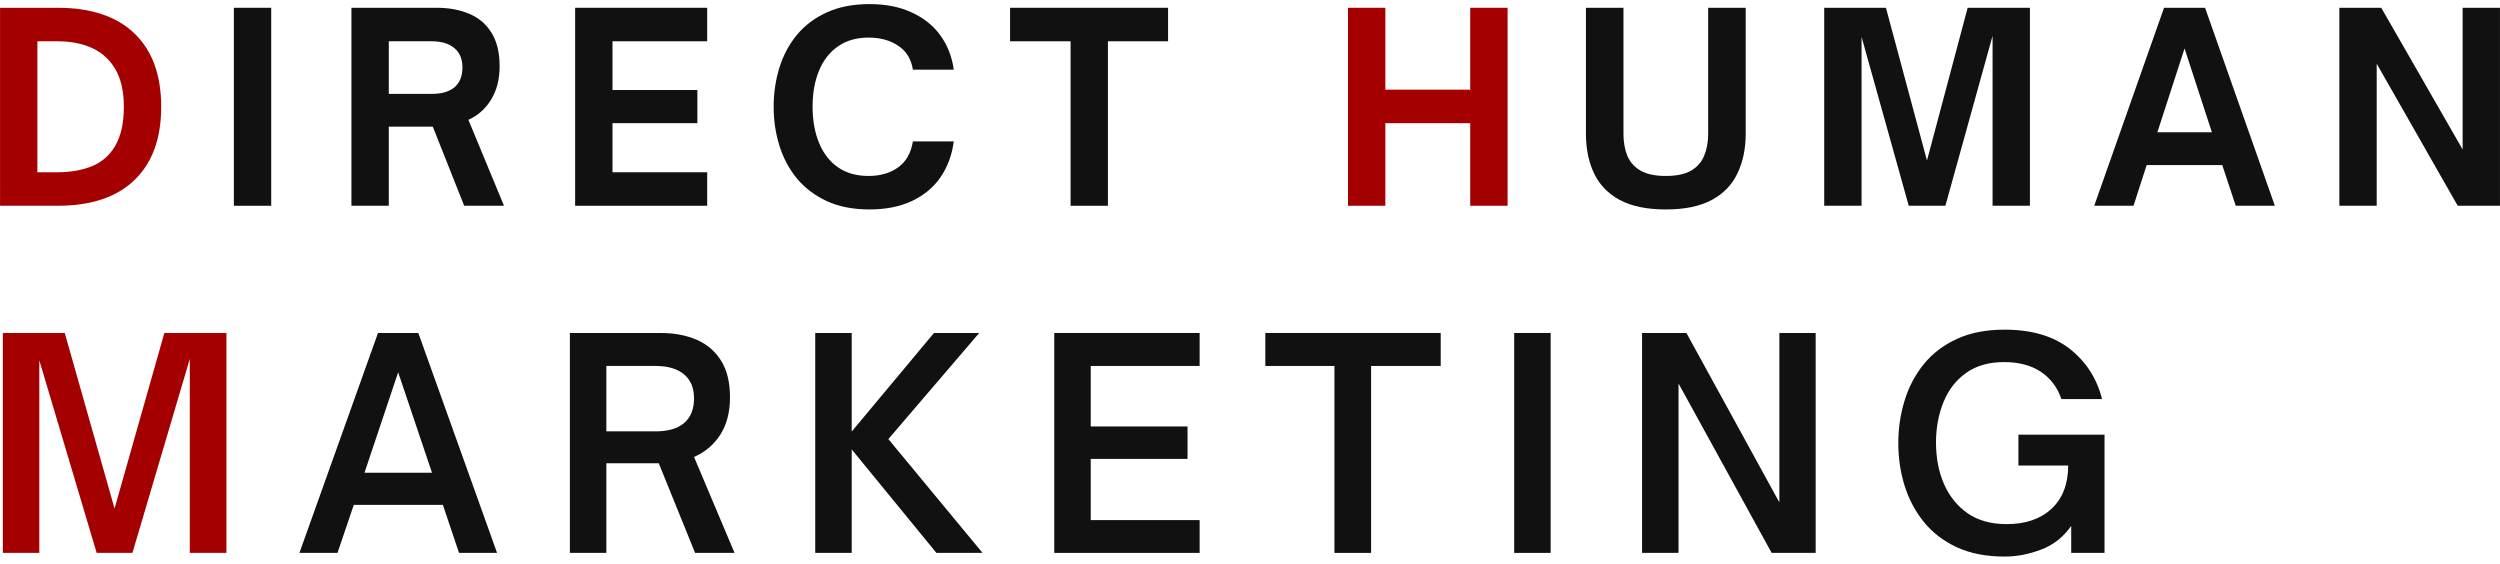 <svg width="297" height="67" viewBox="0 0 297 67" fill="none" xmlns="http://www.w3.org/2000/svg">
<path d="M6.837 24.445H0.004V0.924H6.837C10.822 0.924 13.868 1.945 15.983 3.986C18.092 6.018 19.15 8.919 19.15 12.695C19.15 16.46 18.087 19.361 15.962 21.403C13.848 23.434 10.806 24.445 6.837 24.445ZM4.441 4.903V20.465H6.775C8.342 20.465 9.717 20.231 10.9 19.757C12.092 19.273 13.025 18.46 13.691 17.32C14.368 16.169 14.712 14.627 14.712 12.695C14.712 10.861 14.379 9.377 13.712 8.236C13.056 7.101 12.139 6.257 10.962 5.715C9.78 5.174 8.4 4.903 6.816 4.903H4.441Z" fill="#A50000"/>
<path d="M32.221 24.445H27.783V0.924H32.221V24.445Z" fill="#111111"/>
<path d="M55.646 14.236L59.875 24.445H55.146L51.417 15.049H46.188V24.445H41.75V0.924H51.896C53.365 0.924 54.656 1.169 55.771 1.653C56.896 2.127 57.771 2.877 58.396 3.903C59.031 4.919 59.354 6.236 59.354 7.861C59.354 9.403 59.021 10.726 58.354 11.82C57.698 12.903 56.797 13.71 55.646 14.236ZM51.271 4.903H46.188V11.153H51.271C52.464 11.153 53.375 10.893 54 10.361C54.625 9.82 54.938 9.038 54.938 8.007C54.938 7.007 54.615 6.247 53.979 5.715C53.339 5.174 52.438 4.903 51.271 4.903Z" fill="#111111"/>
<path d="M84.014 24.445H68.326V0.924H84.014V4.903H72.764V10.695H82.847V14.632H72.764V20.465H84.014V24.445Z" fill="#111111"/>
<path d="M103.306 24.882C101.358 24.882 99.671 24.554 98.243 23.903C96.811 23.236 95.624 22.34 94.681 21.215C93.749 20.08 93.056 18.778 92.598 17.32C92.139 15.851 91.91 14.299 91.91 12.674C91.91 11.049 92.139 9.502 92.598 8.028C93.056 6.559 93.749 5.257 94.681 4.132C95.624 2.997 96.811 2.106 98.243 1.465C99.671 0.814 101.358 0.486 103.306 0.486C105.233 0.486 106.91 0.82 108.327 1.486C109.754 2.143 110.889 3.049 111.723 4.215C112.566 5.382 113.098 6.736 113.306 8.278H108.452C108.254 7.028 107.681 6.085 106.723 5.445C105.764 4.794 104.582 4.465 103.181 4.465C101.749 4.465 100.54 4.814 99.556 5.507C98.566 6.189 97.816 7.148 97.306 8.382C96.79 9.622 96.535 11.049 96.535 12.674C96.535 14.299 96.79 15.736 97.306 16.986C97.816 18.226 98.566 19.189 99.556 19.882C100.54 20.564 101.749 20.903 103.181 20.903C104.582 20.903 105.754 20.564 106.702 19.882C107.645 19.205 108.228 18.174 108.452 16.799H113.306C113.098 18.424 112.566 19.851 111.723 21.07C110.889 22.278 109.754 23.215 108.327 23.882C106.91 24.549 105.233 24.882 103.306 24.882Z" fill="#111111"/>
<path d="M131.621 24.445H127.184V4.903H119.996V0.924H138.767V4.903H131.621V24.445Z" fill="#111111"/>
<path d="M164.58 24.445H160.143V0.924H164.58V10.653H174.663V0.924H179.101V24.445H174.663V14.632H164.58V24.445Z" fill="#A50000"/>
<path d="M197.91 24.882C195.66 24.882 193.832 24.507 192.431 23.757C191.04 23.007 190.02 21.955 189.368 20.59C188.728 19.231 188.41 17.669 188.41 15.903V0.924H192.868V15.903C192.868 16.877 193.02 17.747 193.327 18.507C193.645 19.257 194.171 19.851 194.91 20.278C195.645 20.695 196.645 20.903 197.91 20.903C199.171 20.903 200.165 20.695 200.889 20.278C201.624 19.851 202.145 19.257 202.452 18.507C202.77 17.747 202.931 16.877 202.931 15.903V0.924H207.389V15.903C207.389 17.669 207.061 19.231 206.41 20.59C205.77 21.955 204.749 23.007 203.348 23.757C201.957 24.507 200.145 24.882 197.91 24.882Z" fill="#111111"/>
<path d="M221.154 24.445H216.717V0.924H224.05L228.925 19.07L233.758 0.924H241.154V24.445H236.717V4.257L231.113 24.445H226.758L221.154 4.382V24.445Z" fill="#111111"/>
<path d="M253.462 24.445H248.795L257.087 0.924H261.962L270.253 24.445H265.607L264.003 19.611H255.024L253.462 24.445ZM259.524 5.757L256.295 15.716H262.774L259.524 5.757Z" fill="#111111"/>
<path d="M282.352 24.445H277.914V0.924H282.893L292.56 17.757V0.924H296.997V24.445H291.977L282.352 7.57V24.445Z" fill="#111111"/>
<path d="M4.671 65.684H0.338V39.559H7.692L13.609 60.413L19.525 39.559H26.9V65.684H22.546V42.642L15.734 65.684H11.484L4.671 42.809V65.684Z" fill="#A50000"/>
<path d="M40.093 65.684H35.572L44.906 39.559H49.697L59.051 65.684H54.531L52.614 59.975H42.031L40.093 65.684ZM47.301 44.225L43.301 56.163H51.322L47.301 44.225Z" fill="#111111"/>
<path d="M82.451 54.288L87.264 65.684H82.576L78.264 55.038H72.034V65.684H67.701V39.559H78.472C80.107 39.559 81.545 39.829 82.784 40.371C84.019 40.913 84.982 41.746 85.68 42.871C86.373 43.986 86.722 45.428 86.722 47.204C86.722 48.944 86.347 50.408 85.597 51.6C84.847 52.798 83.795 53.694 82.451 54.288ZM72.034 43.475V51.246H77.889C79.373 51.246 80.503 50.913 81.284 50.246C82.061 49.569 82.451 48.595 82.451 47.329C82.451 46.079 82.055 45.132 81.264 44.475C80.472 43.809 79.347 43.475 77.889 43.475H72.034Z" fill="#111111"/>
<path d="M101.183 65.684H96.85V39.559H101.183V51.267L110.954 39.559H116.329L105.537 52.163L116.725 65.684H111.245L101.183 53.392V65.684Z" fill="#111111"/>
<path d="M142.517 65.684H125.246V39.559H142.517V43.475H129.579V50.663H141.079V54.517H129.579V61.788H142.517V65.684Z" fill="#111111"/>
<path d="M162.885 65.684H158.531V43.475H150.322V39.559H171.156V43.475H162.885V65.684Z" fill="#111111"/>
<path d="M184.218 65.684H179.885V39.559H184.218V65.684Z" fill="#111111"/>
<path d="M199.41 65.684H195.076V39.559H200.347L211.389 59.684V39.559H215.701V65.684H210.472L199.41 45.559V65.684Z" fill="#111111"/>
<path d="M238.143 66.12C235.96 66.12 234.07 65.751 232.476 65.016C230.893 64.282 229.585 63.282 228.559 62.016C227.528 60.74 226.768 59.303 226.268 57.704C225.768 56.094 225.518 54.407 225.518 52.641C225.518 50.891 225.768 49.204 226.268 47.579C226.768 45.954 227.528 44.511 228.559 43.245C229.585 41.985 230.893 40.99 232.476 40.266C234.07 39.532 235.955 39.162 238.122 39.162C241.356 39.162 243.939 39.922 245.872 41.433C247.814 42.949 249.101 44.943 249.726 47.412H244.893C244.434 46.037 243.627 44.964 242.476 44.183C241.32 43.407 239.856 43.016 238.08 43.016C236.257 43.016 234.747 43.454 233.538 44.329C232.34 45.193 231.455 46.35 230.872 47.808C230.288 49.256 229.997 50.844 229.997 52.579C229.997 54.386 230.309 56.016 230.934 57.475C231.57 58.933 232.507 60.1 233.747 60.975C234.997 61.839 236.544 62.266 238.393 62.266C240.627 62.266 242.398 61.662 243.705 60.454C245.023 59.245 245.689 57.532 245.705 55.308H239.788V51.641H250.018V65.683H246.059V62.475C245.143 63.797 243.955 64.735 242.497 65.287C241.049 65.839 239.601 66.12 238.143 66.12Z" fill="#111111"/>
</svg>
